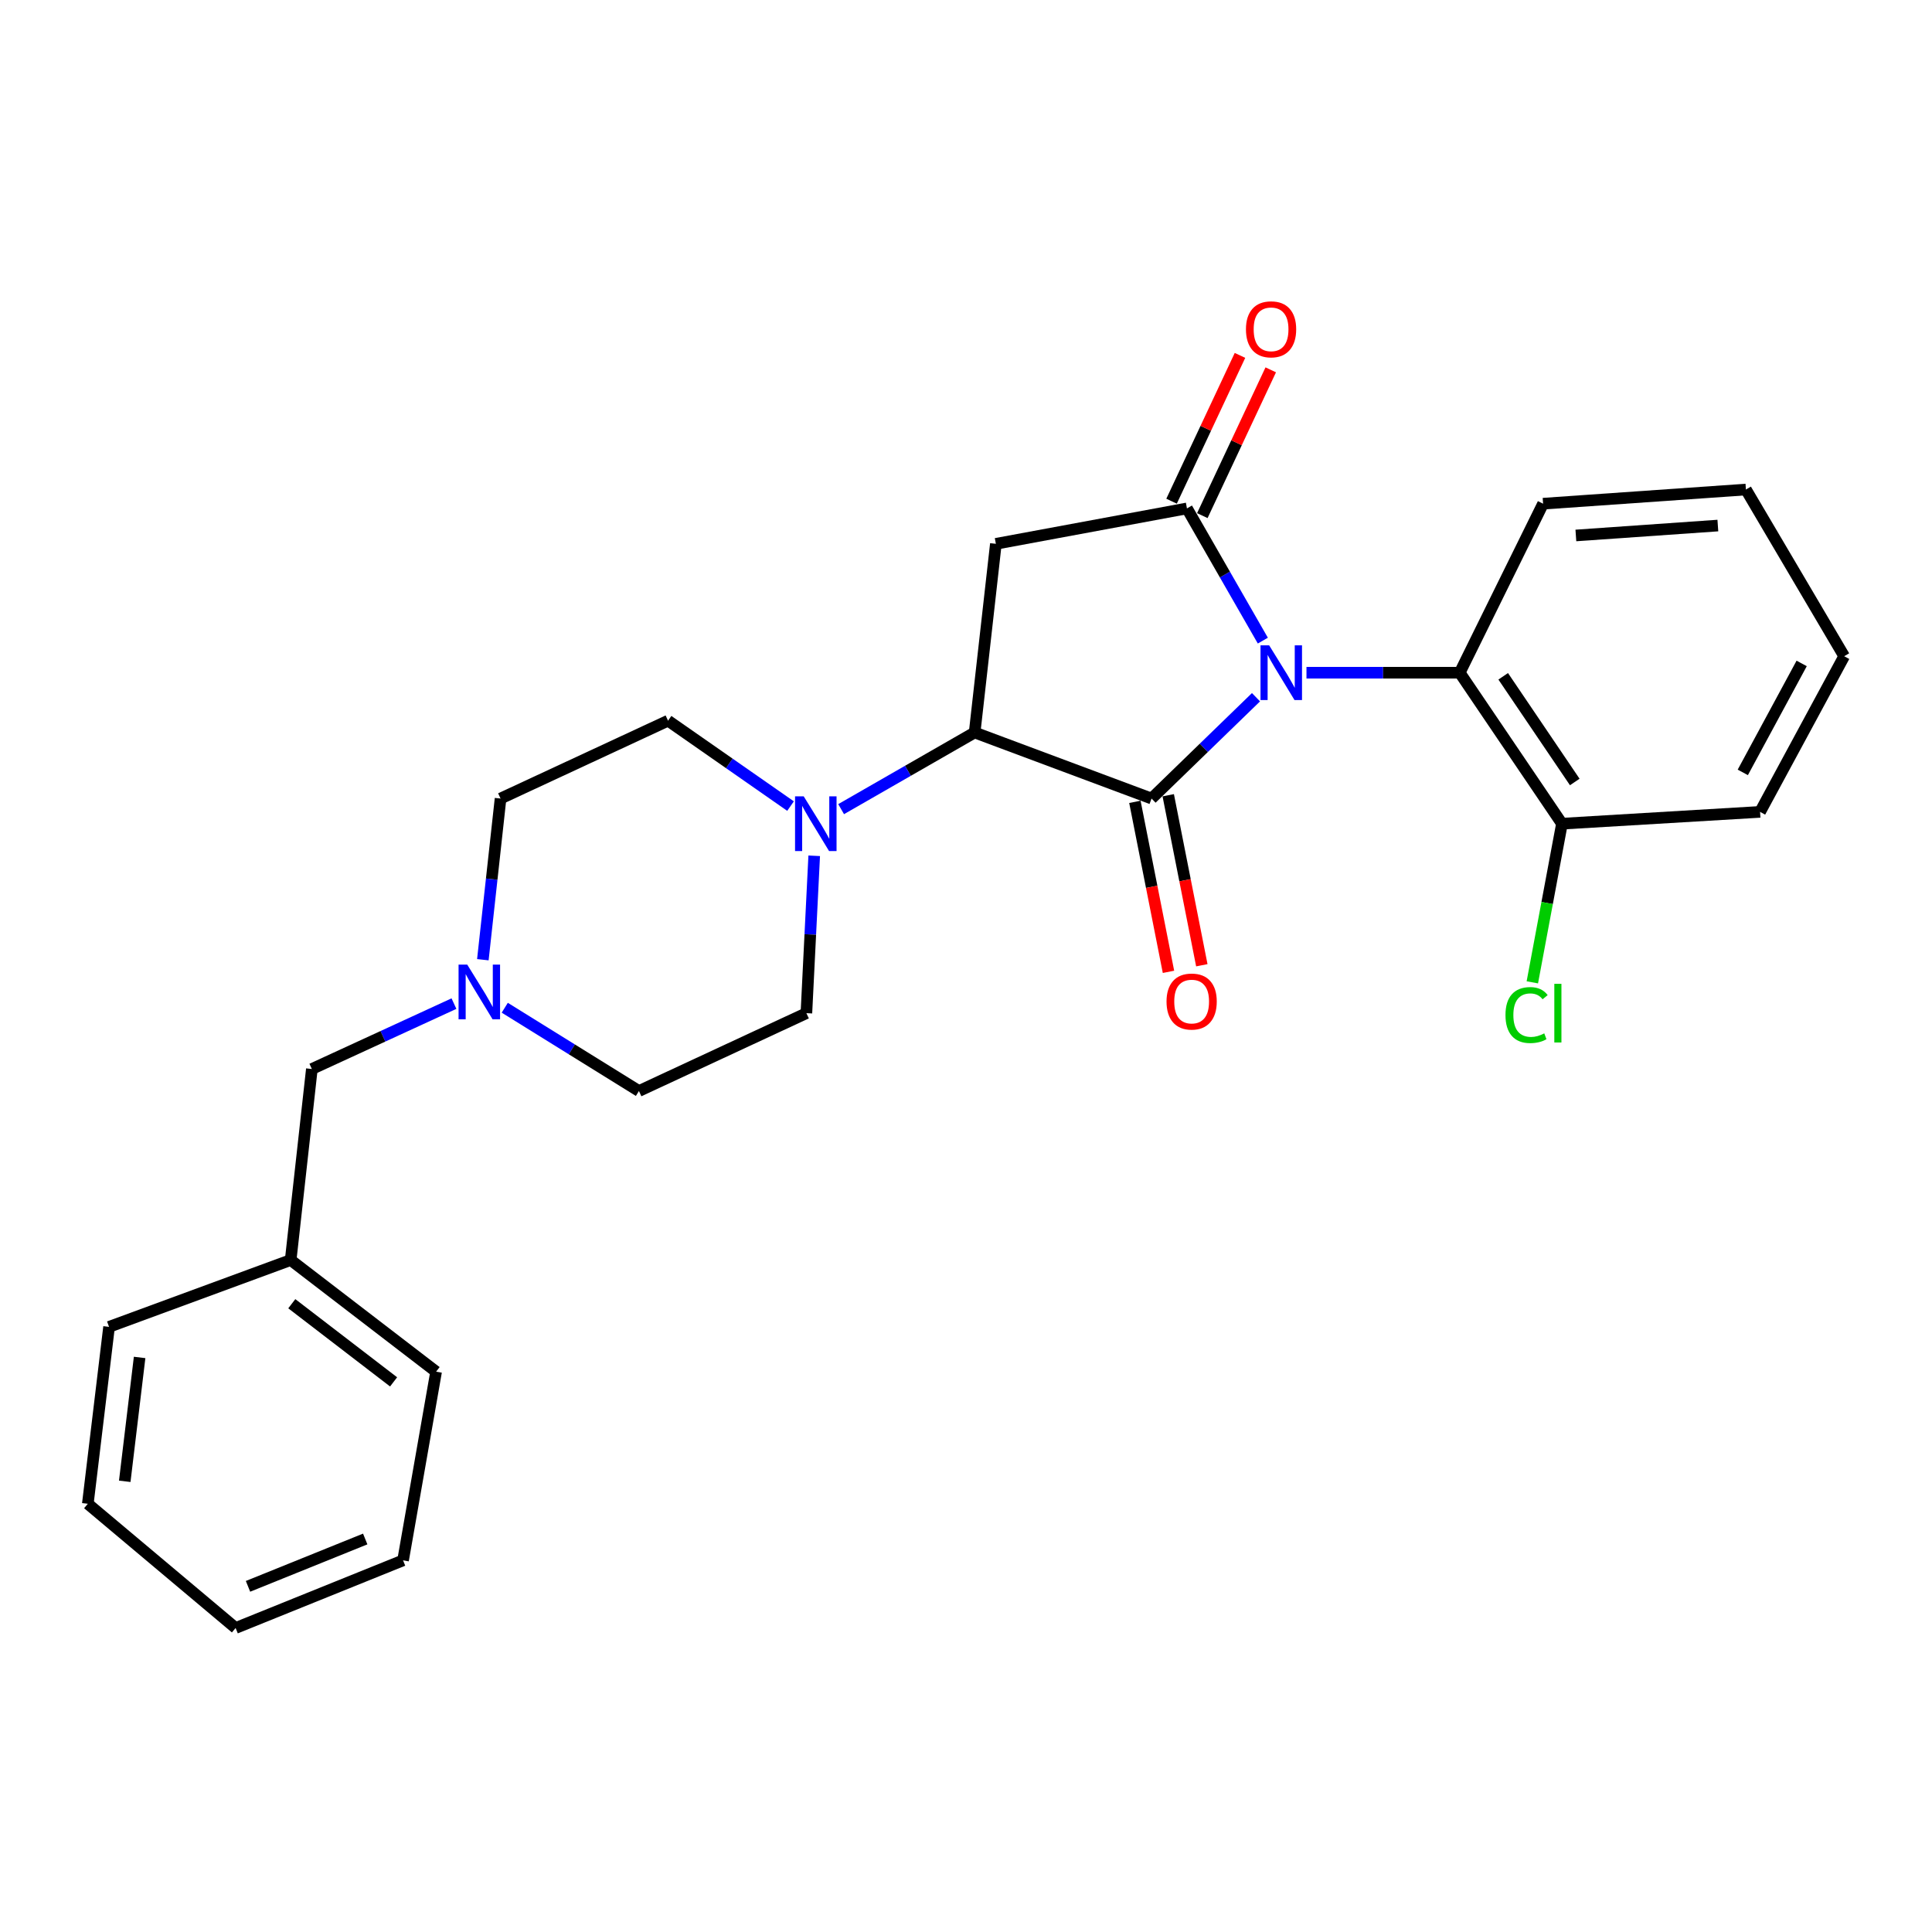 <?xml version='1.0' encoding='iso-8859-1'?>
<svg version='1.1' baseProfile='full'
              xmlns='http://www.w3.org/2000/svg'
                      xmlns:rdkit='http://www.rdkit.org/xml'
                      xmlns:xlink='http://www.w3.org/1999/xlink'
                  xml:space='preserve'
width='1000px' height='1000px' viewBox='0 0 1000 1000'>
<!-- END OF HEADER -->
<rect style='opacity:1.0;fill:#FFFFFF;stroke:none' width='1000' height='1000' x='0' y='0'> </rect>
<path class='bond-0' d='M 650.101,360.884 L 623.074,387.105' style='fill:none;fill-rule:evenodd;stroke:#0000FF;stroke-width:6px;stroke-linecap:butt;stroke-linejoin:miter;stroke-opacity:1' />
<path class='bond-0' d='M 623.074,387.105 L 596.047,413.325' style='fill:none;fill-rule:evenodd;stroke:#000000;stroke-width:6px;stroke-linecap:butt;stroke-linejoin:miter;stroke-opacity:1' />
<path class='bond-1' d='M 653.644,331.585 L 634.001,297.368' style='fill:none;fill-rule:evenodd;stroke:#0000FF;stroke-width:6px;stroke-linecap:butt;stroke-linejoin:miter;stroke-opacity:1' />
<path class='bond-1' d='M 634.001,297.368 L 614.359,263.152' style='fill:none;fill-rule:evenodd;stroke:#000000;stroke-width:6px;stroke-linecap:butt;stroke-linejoin:miter;stroke-opacity:1' />
<path class='bond-5' d='M 676.229,348.196 L 715.891,348.196' style='fill:none;fill-rule:evenodd;stroke:#0000FF;stroke-width:6px;stroke-linecap:butt;stroke-linejoin:miter;stroke-opacity:1' />
<path class='bond-5' d='M 715.891,348.196 L 755.552,348.196' style='fill:none;fill-rule:evenodd;stroke:#000000;stroke-width:6px;stroke-linecap:butt;stroke-linejoin:miter;stroke-opacity:1' />
<path class='bond-2' d='M 596.047,413.325 L 504.475,379.134' style='fill:none;fill-rule:evenodd;stroke:#000000;stroke-width:6px;stroke-linecap:butt;stroke-linejoin:miter;stroke-opacity:1' />
<path class='bond-7' d='M 587.419,415.03 L 596.113,459.026' style='fill:none;fill-rule:evenodd;stroke:#000000;stroke-width:6px;stroke-linecap:butt;stroke-linejoin:miter;stroke-opacity:1' />
<path class='bond-7' d='M 596.113,459.026 L 604.807,503.023' style='fill:none;fill-rule:evenodd;stroke:#FF0000;stroke-width:6px;stroke-linecap:butt;stroke-linejoin:miter;stroke-opacity:1' />
<path class='bond-7' d='M 604.675,411.62 L 613.369,455.617' style='fill:none;fill-rule:evenodd;stroke:#000000;stroke-width:6px;stroke-linecap:butt;stroke-linejoin:miter;stroke-opacity:1' />
<path class='bond-7' d='M 613.369,455.617 L 622.062,499.613' style='fill:none;fill-rule:evenodd;stroke:#FF0000;stroke-width:6px;stroke-linecap:butt;stroke-linejoin:miter;stroke-opacity:1' />
<path class='bond-3' d='M 614.359,263.152 L 515.459,281.484' style='fill:none;fill-rule:evenodd;stroke:#000000;stroke-width:6px;stroke-linecap:butt;stroke-linejoin:miter;stroke-opacity:1' />
<path class='bond-8' d='M 622.321,266.888 L 640.028,229.158' style='fill:none;fill-rule:evenodd;stroke:#000000;stroke-width:6px;stroke-linecap:butt;stroke-linejoin:miter;stroke-opacity:1' />
<path class='bond-8' d='M 640.028,229.158 L 657.735,191.427' style='fill:none;fill-rule:evenodd;stroke:#FF0000;stroke-width:6px;stroke-linecap:butt;stroke-linejoin:miter;stroke-opacity:1' />
<path class='bond-8' d='M 606.398,259.416 L 624.105,221.685' style='fill:none;fill-rule:evenodd;stroke:#000000;stroke-width:6px;stroke-linecap:butt;stroke-linejoin:miter;stroke-opacity:1' />
<path class='bond-8' d='M 624.105,221.685 L 641.812,183.955' style='fill:none;fill-rule:evenodd;stroke:#FF0000;stroke-width:6px;stroke-linecap:butt;stroke-linejoin:miter;stroke-opacity:1' />
<path class='bond-4' d='M 504.475,379.134 L 469.921,398.974' style='fill:none;fill-rule:evenodd;stroke:#000000;stroke-width:6px;stroke-linecap:butt;stroke-linejoin:miter;stroke-opacity:1' />
<path class='bond-4' d='M 469.921,398.974 L 435.366,418.814' style='fill:none;fill-rule:evenodd;stroke:#0000FF;stroke-width:6px;stroke-linecap:butt;stroke-linejoin:miter;stroke-opacity:1' />
<path class='bond-26' d='M 504.475,379.134 L 515.459,281.484' style='fill:none;fill-rule:evenodd;stroke:#000000;stroke-width:6px;stroke-linecap:butt;stroke-linejoin:miter;stroke-opacity:1' />
<path class='bond-10' d='M 409.185,417.229 L 377.483,395.128' style='fill:none;fill-rule:evenodd;stroke:#0000FF;stroke-width:6px;stroke-linecap:butt;stroke-linejoin:miter;stroke-opacity:1' />
<path class='bond-10' d='M 377.483,395.128 L 345.781,373.026' style='fill:none;fill-rule:evenodd;stroke:#000000;stroke-width:6px;stroke-linecap:butt;stroke-linejoin:miter;stroke-opacity:1' />
<path class='bond-11' d='M 421.431,442.956 L 419.41,483.683' style='fill:none;fill-rule:evenodd;stroke:#0000FF;stroke-width:6px;stroke-linecap:butt;stroke-linejoin:miter;stroke-opacity:1' />
<path class='bond-11' d='M 419.41,483.683 L 417.389,524.411' style='fill:none;fill-rule:evenodd;stroke:#000000;stroke-width:6px;stroke-linecap:butt;stroke-linejoin:miter;stroke-opacity:1' />
<path class='bond-9' d='M 755.552,348.196 L 808.467,426.341' style='fill:none;fill-rule:evenodd;stroke:#000000;stroke-width:6px;stroke-linecap:butt;stroke-linejoin:miter;stroke-opacity:1' />
<path class='bond-9' d='M 778.054,350.056 L 815.094,404.757' style='fill:none;fill-rule:evenodd;stroke:#000000;stroke-width:6px;stroke-linecap:butt;stroke-linejoin:miter;stroke-opacity:1' />
<path class='bond-17' d='M 755.552,348.196 L 798.695,260.709' style='fill:none;fill-rule:evenodd;stroke:#000000;stroke-width:6px;stroke-linecap:butt;stroke-linejoin:miter;stroke-opacity:1' />
<path class='bond-6' d='M 261.264,521.603 L 295.988,543.156' style='fill:none;fill-rule:evenodd;stroke:#0000FF;stroke-width:6px;stroke-linecap:butt;stroke-linejoin:miter;stroke-opacity:1' />
<path class='bond-6' d='M 295.988,543.156 L 330.713,564.71' style='fill:none;fill-rule:evenodd;stroke:#000000;stroke-width:6px;stroke-linecap:butt;stroke-linejoin:miter;stroke-opacity:1' />
<path class='bond-12' d='M 234.967,519.468 L 198.192,536.392' style='fill:none;fill-rule:evenodd;stroke:#0000FF;stroke-width:6px;stroke-linecap:butt;stroke-linejoin:miter;stroke-opacity:1' />
<path class='bond-12' d='M 198.192,536.392 L 161.417,553.316' style='fill:none;fill-rule:evenodd;stroke:#000000;stroke-width:6px;stroke-linecap:butt;stroke-linejoin:miter;stroke-opacity:1' />
<path class='bond-28' d='M 249.924,496.75 L 254.505,455.038' style='fill:none;fill-rule:evenodd;stroke:#0000FF;stroke-width:6px;stroke-linecap:butt;stroke-linejoin:miter;stroke-opacity:1' />
<path class='bond-28' d='M 254.505,455.038 L 259.086,413.325' style='fill:none;fill-rule:evenodd;stroke:#000000;stroke-width:6px;stroke-linecap:butt;stroke-linejoin:miter;stroke-opacity:1' />
<path class='bond-15' d='M 808.467,426.341 L 800.8,467.399' style='fill:none;fill-rule:evenodd;stroke:#000000;stroke-width:6px;stroke-linecap:butt;stroke-linejoin:miter;stroke-opacity:1' />
<path class='bond-15' d='M 800.8,467.399 L 793.133,508.457' style='fill:none;fill-rule:evenodd;stroke:#00CC00;stroke-width:6px;stroke-linecap:butt;stroke-linejoin:miter;stroke-opacity:1' />
<path class='bond-18' d='M 808.467,426.341 L 911.012,420.234' style='fill:none;fill-rule:evenodd;stroke:#000000;stroke-width:6px;stroke-linecap:butt;stroke-linejoin:miter;stroke-opacity:1' />
<path class='bond-14' d='M 345.781,373.026 L 259.086,413.325' style='fill:none;fill-rule:evenodd;stroke:#000000;stroke-width:6px;stroke-linecap:butt;stroke-linejoin:miter;stroke-opacity:1' />
<path class='bond-13' d='M 417.389,524.411 L 330.713,564.71' style='fill:none;fill-rule:evenodd;stroke:#000000;stroke-width:6px;stroke-linecap:butt;stroke-linejoin:miter;stroke-opacity:1' />
<path class='bond-16' d='M 161.417,553.316 L 150.453,652.187' style='fill:none;fill-rule:evenodd;stroke:#000000;stroke-width:6px;stroke-linecap:butt;stroke-linejoin:miter;stroke-opacity:1' />
<path class='bond-19' d='M 150.453,652.187 L 225.725,709.978' style='fill:none;fill-rule:evenodd;stroke:#000000;stroke-width:6px;stroke-linecap:butt;stroke-linejoin:miter;stroke-opacity:1' />
<path class='bond-19' d='M 151.032,674.807 L 203.723,715.261' style='fill:none;fill-rule:evenodd;stroke:#000000;stroke-width:6px;stroke-linecap:butt;stroke-linejoin:miter;stroke-opacity:1' />
<path class='bond-20' d='M 150.453,652.187 L 56.448,686.779' style='fill:none;fill-rule:evenodd;stroke:#000000;stroke-width:6px;stroke-linecap:butt;stroke-linejoin:miter;stroke-opacity:1' />
<path class='bond-21' d='M 798.695,260.709 L 903.683,253.38' style='fill:none;fill-rule:evenodd;stroke:#000000;stroke-width:6px;stroke-linecap:butt;stroke-linejoin:miter;stroke-opacity:1' />
<path class='bond-21' d='M 815.668,277.156 L 889.16,272.026' style='fill:none;fill-rule:evenodd;stroke:#000000;stroke-width:6px;stroke-linecap:butt;stroke-linejoin:miter;stroke-opacity:1' />
<path class='bond-27' d='M 911.012,420.234 L 954.545,339.665' style='fill:none;fill-rule:evenodd;stroke:#000000;stroke-width:6px;stroke-linecap:butt;stroke-linejoin:miter;stroke-opacity:1' />
<path class='bond-27' d='M 902.067,399.787 L 932.541,343.389' style='fill:none;fill-rule:evenodd;stroke:#000000;stroke-width:6px;stroke-linecap:butt;stroke-linejoin:miter;stroke-opacity:1' />
<path class='bond-24' d='M 225.725,709.978 L 208.624,807.637' style='fill:none;fill-rule:evenodd;stroke:#000000;stroke-width:6px;stroke-linecap:butt;stroke-linejoin:miter;stroke-opacity:1' />
<path class='bond-23' d='M 56.448,686.779 L 45.455,778.361' style='fill:none;fill-rule:evenodd;stroke:#000000;stroke-width:6px;stroke-linecap:butt;stroke-linejoin:miter;stroke-opacity:1' />
<path class='bond-23' d='M 72.263,702.613 L 64.567,766.72' style='fill:none;fill-rule:evenodd;stroke:#000000;stroke-width:6px;stroke-linecap:butt;stroke-linejoin:miter;stroke-opacity:1' />
<path class='bond-22' d='M 903.683,253.38 L 954.545,339.665' style='fill:none;fill-rule:evenodd;stroke:#000000;stroke-width:6px;stroke-linecap:butt;stroke-linejoin:miter;stroke-opacity:1' />
<path class='bond-25' d='M 45.455,778.361 L 121.958,842.65' style='fill:none;fill-rule:evenodd;stroke:#000000;stroke-width:6px;stroke-linecap:butt;stroke-linejoin:miter;stroke-opacity:1' />
<path class='bond-29' d='M 208.624,807.637 L 121.958,842.65' style='fill:none;fill-rule:evenodd;stroke:#000000;stroke-width:6px;stroke-linecap:butt;stroke-linejoin:miter;stroke-opacity:1' />
<path class='bond-29' d='M 189.036,796.58 L 128.369,821.089' style='fill:none;fill-rule:evenodd;stroke:#000000;stroke-width:6px;stroke-linecap:butt;stroke-linejoin:miter;stroke-opacity:1' />
<path  class='atom-0' d='M 656.919 334.036
L 666.199 349.036
Q 667.119 350.516, 668.599 353.196
Q 670.079 355.876, 670.159 356.036
L 670.159 334.036
L 673.919 334.036
L 673.919 362.356
L 670.039 362.356
L 660.079 345.956
Q 658.919 344.036, 657.679 341.836
Q 656.479 339.636, 656.119 338.956
L 656.119 362.356
L 652.439 362.356
L 652.439 334.036
L 656.919 334.036
' fill='#0000FF'/>
<path  class='atom-5' d='M 415.995 412.181
L 425.275 427.181
Q 426.195 428.661, 427.675 431.341
Q 429.155 434.021, 429.235 434.181
L 429.235 412.181
L 432.995 412.181
L 432.995 440.501
L 429.115 440.501
L 419.155 424.101
Q 417.995 422.181, 416.755 419.981
Q 415.555 417.781, 415.195 417.101
L 415.195 440.501
L 411.515 440.501
L 411.515 412.181
L 415.995 412.181
' fill='#0000FF'/>
<path  class='atom-7' d='M 241.833 499.268
L 251.113 514.268
Q 252.033 515.748, 253.513 518.428
Q 254.993 521.108, 255.073 521.268
L 255.073 499.268
L 258.833 499.268
L 258.833 527.588
L 254.953 527.588
L 244.993 511.188
Q 243.833 509.268, 242.593 507.068
Q 241.393 504.868, 241.033 504.188
L 241.033 527.588
L 237.353 527.588
L 237.353 499.268
L 241.833 499.268
' fill='#0000FF'/>
<path  class='atom-8' d='M 603.793 518.393
Q 603.793 511.593, 607.153 507.793
Q 610.513 503.993, 616.793 503.993
Q 623.073 503.993, 626.433 507.793
Q 629.793 511.593, 629.793 518.393
Q 629.793 525.273, 626.393 529.193
Q 622.993 533.073, 616.793 533.073
Q 610.553 533.073, 607.153 529.193
Q 603.793 525.313, 603.793 518.393
M 616.793 529.873
Q 621.113 529.873, 623.433 526.993
Q 625.793 524.073, 625.793 518.393
Q 625.793 512.833, 623.433 510.033
Q 621.113 507.193, 616.793 507.193
Q 612.473 507.193, 610.113 509.993
Q 607.793 512.793, 607.793 518.393
Q 607.793 524.113, 610.113 526.993
Q 612.473 529.873, 616.793 529.873
' fill='#FF0000'/>
<path  class='atom-9' d='M 644.903 170.449
Q 644.903 163.649, 648.263 159.849
Q 651.623 156.049, 657.903 156.049
Q 664.183 156.049, 667.543 159.849
Q 670.903 163.649, 670.903 170.449
Q 670.903 177.329, 667.503 181.249
Q 664.103 185.129, 657.903 185.129
Q 651.663 185.129, 648.263 181.249
Q 644.903 177.369, 644.903 170.449
M 657.903 181.929
Q 662.223 181.929, 664.543 179.049
Q 666.903 176.129, 666.903 170.449
Q 666.903 164.889, 664.543 162.089
Q 662.223 159.249, 657.903 159.249
Q 653.583 159.249, 651.223 162.049
Q 648.903 164.849, 648.903 170.449
Q 648.903 176.169, 651.223 179.049
Q 653.583 181.929, 657.903 181.929
' fill='#FF0000'/>
<path  class='atom-16' d='M 779.234 525.391
Q 779.234 518.351, 782.514 514.671
Q 785.834 510.951, 792.114 510.951
Q 797.954 510.951, 801.074 515.071
L 798.434 517.231
Q 796.154 514.231, 792.114 514.231
Q 787.834 514.231, 785.554 517.111
Q 783.314 519.951, 783.314 525.391
Q 783.314 530.991, 785.634 533.871
Q 787.994 536.751, 792.554 536.751
Q 795.674 536.751, 799.314 534.871
L 800.434 537.871
Q 798.954 538.831, 796.714 539.391
Q 794.474 539.951, 791.994 539.951
Q 785.834 539.951, 782.514 536.191
Q 779.234 532.431, 779.234 525.391
' fill='#00CC00'/>
<path  class='atom-16' d='M 804.514 509.231
L 808.194 509.231
L 808.194 539.591
L 804.514 539.591
L 804.514 509.231
' fill='#00CC00'/>
</svg>

